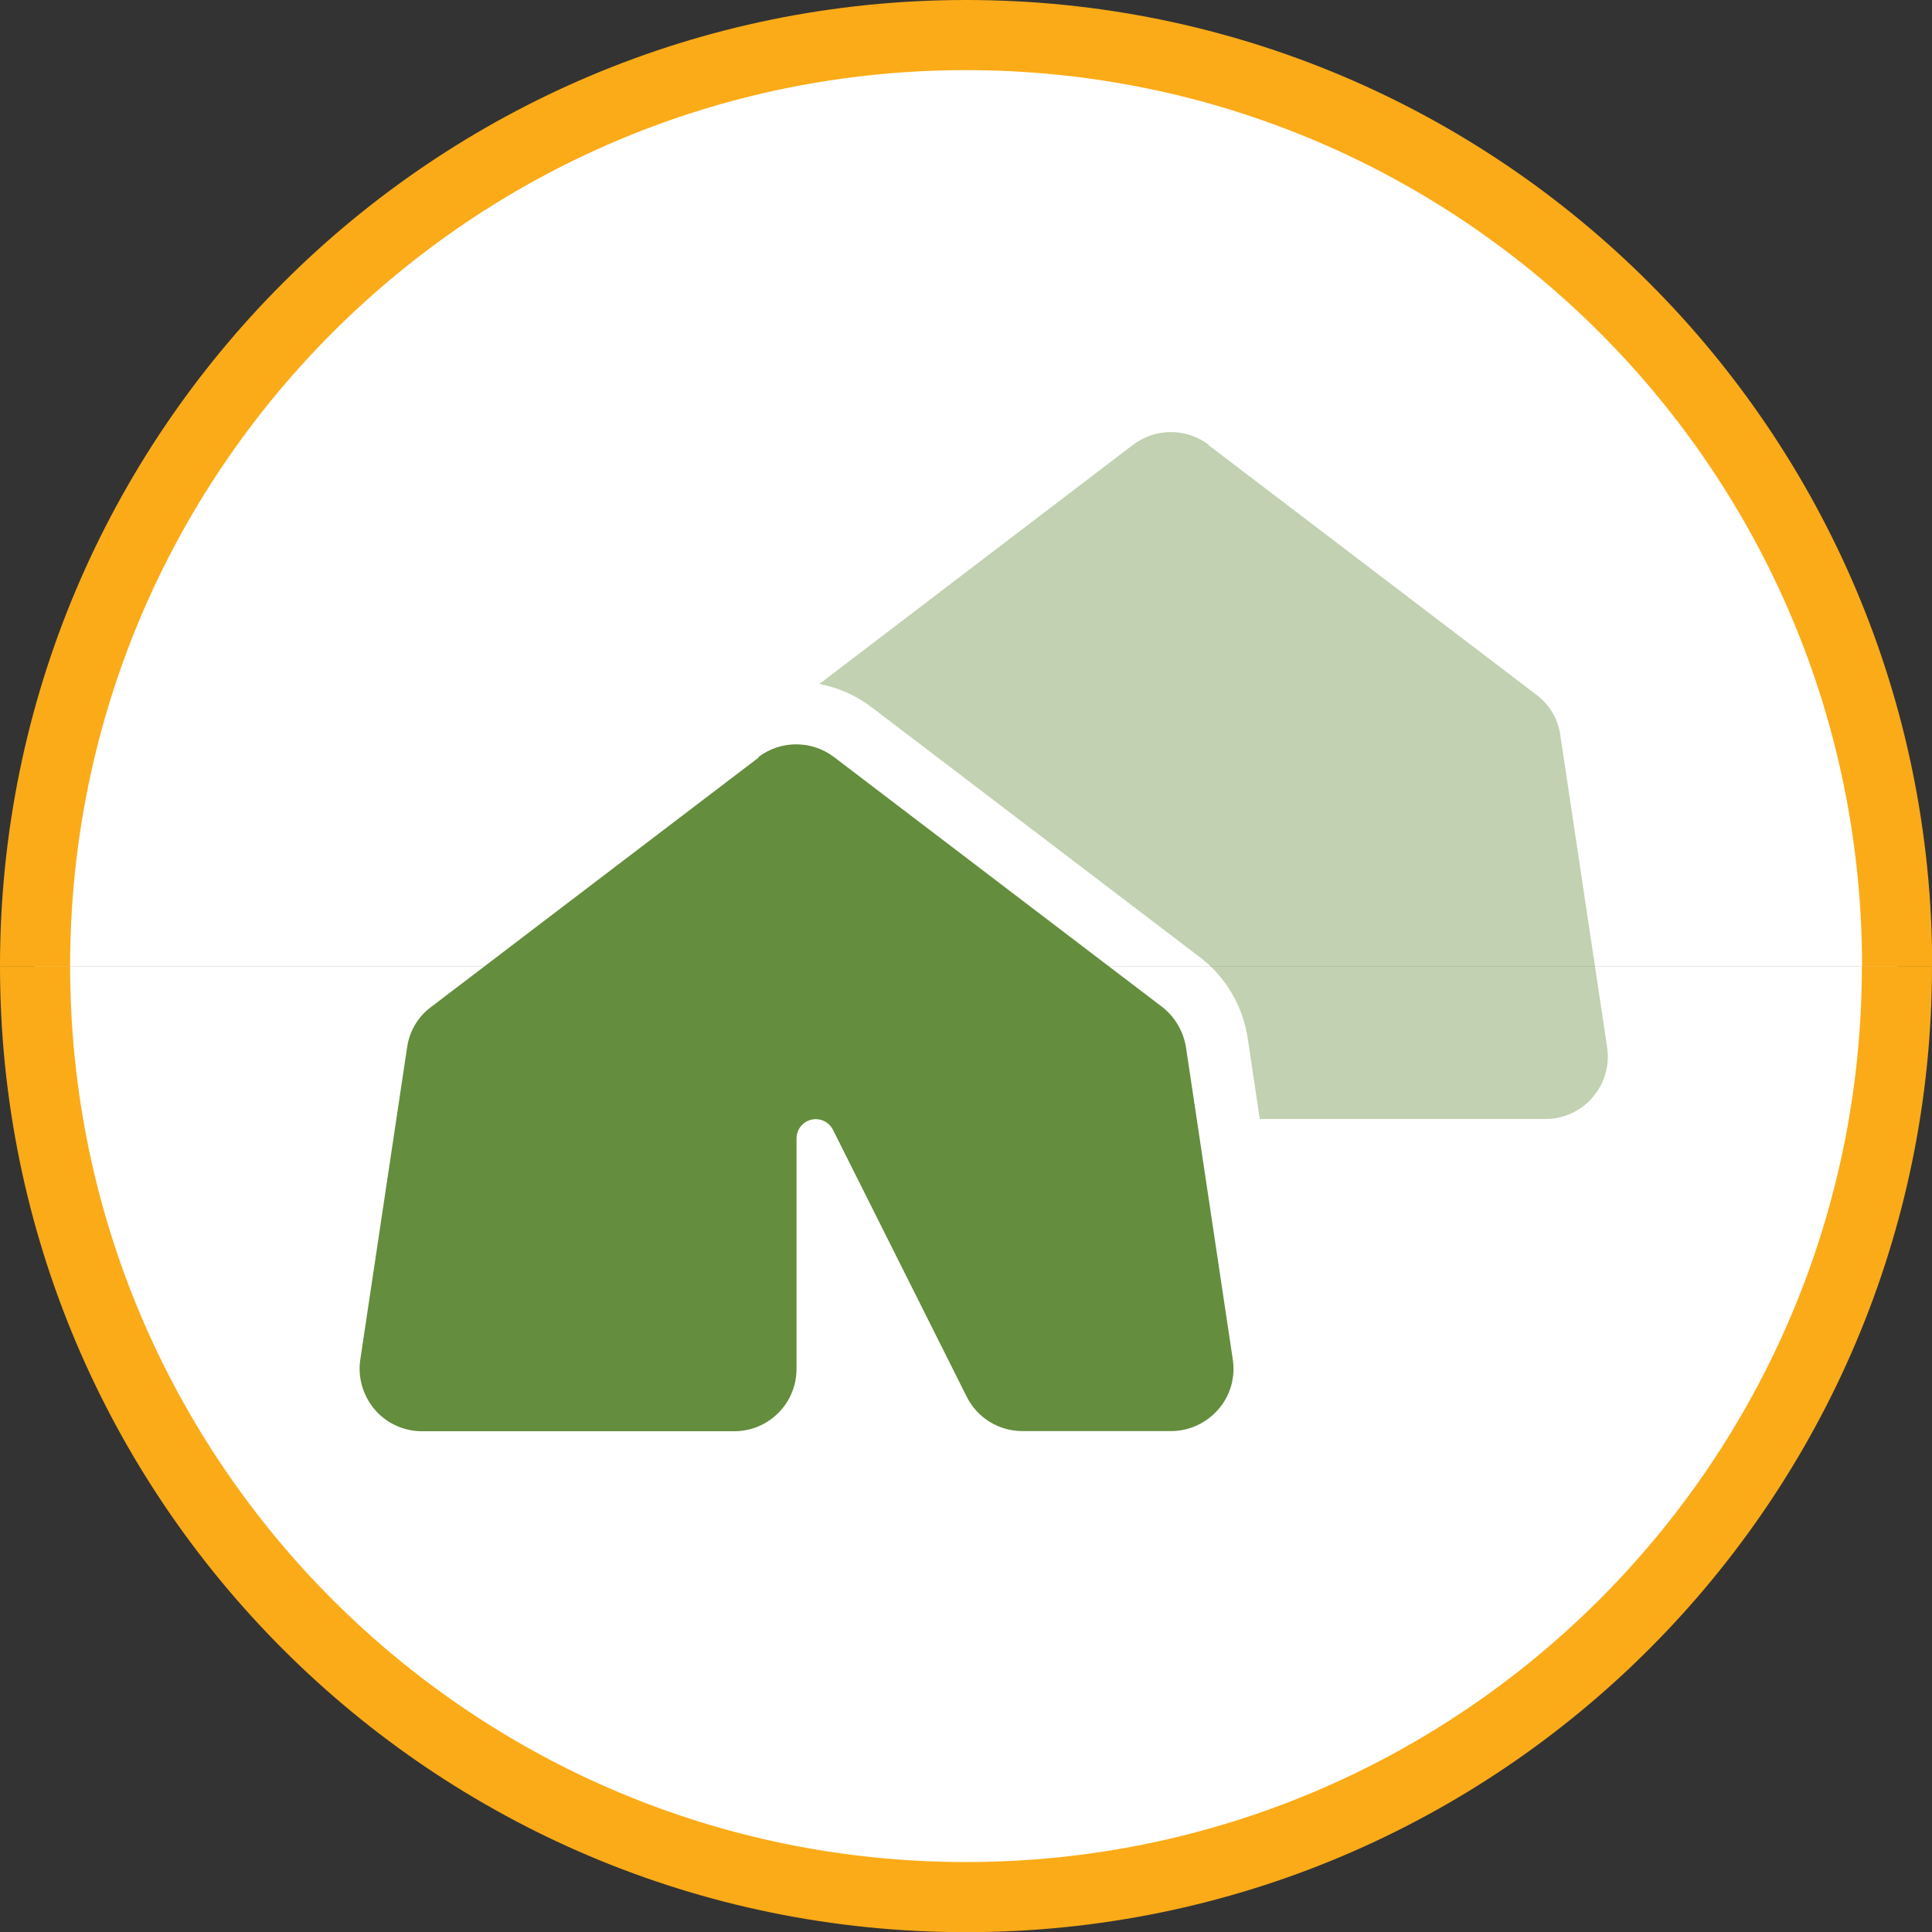 <?xml version="1.0" encoding="UTF-8"?>
<svg xmlns="http://www.w3.org/2000/svg" id="Layer_2" viewBox="0 0 110.19 110.19" width="110.19" height="110.19">
	<rect x="0" y="0" width="110.19" height="110.19" fill="#333333" stroke="none"/>
	<g id="Layer_1-2">
		<path d="M2,55.1C2,25.77,25.77,2,55.1,2s53.1,23.77,53.1,53.1" style="fill:#fff; stroke:#fbab18; stroke-miterlimit:10; stroke-width:4px;"/>
		<path d="M108.19,55.1c0,29.32-23.77,53.1-53.1,53.1S2,84.42,2,55.1" style="fill:#fff; stroke:#fbab18; stroke-miterlimit:10; stroke-width:4px;"/>
		<g style="isolation:isolate; opacity:.4;">
			<path d="M68.94,25.37c-1.28-.97-3.04-.97-4.32,0l-17.89,13.64c1.07.2,2.1.65,3,1.34l18.7,14.24c1.47,1.12,2.45,2.77,2.73,4.61l.69,4.62h16.3c1.03,0,2.03-.46,2.69-1.24.67-.78.98-1.83.82-2.85l-2.67-17.81c-.13-.91-.62-1.75-1.37-2.3l-18.7-14.24h.01Z" style="fill:#648d3d;"/>
		</g>
		<path d="M43.25,43.18c1.28-.97,3.04-.97,4.32,0l18.7,14.24c.73.56,1.22,1.39,1.37,2.3l2.67,17.81c.16,1.02-.14,2.07-.82,2.85-.68.78-1.66,1.24-2.69,1.24h-8.49c-1.35,0-2.58-.76-3.18-1.97l-7.62-15.21c-.19-.38-.57-.61-.98-.61-.61,0-1.1.49-1.1,1.1v13.14c0,1.97-1.59,3.56-3.56,3.56h-17.81c-1.03,0-2.03-.46-2.69-1.24s-.98-1.83-.82-2.85l2.67-17.81c.13-.91.62-1.75,1.37-2.3l18.7-14.24h-.01Z" style="fill:#648d3d;"/>
	</g>
</svg>
